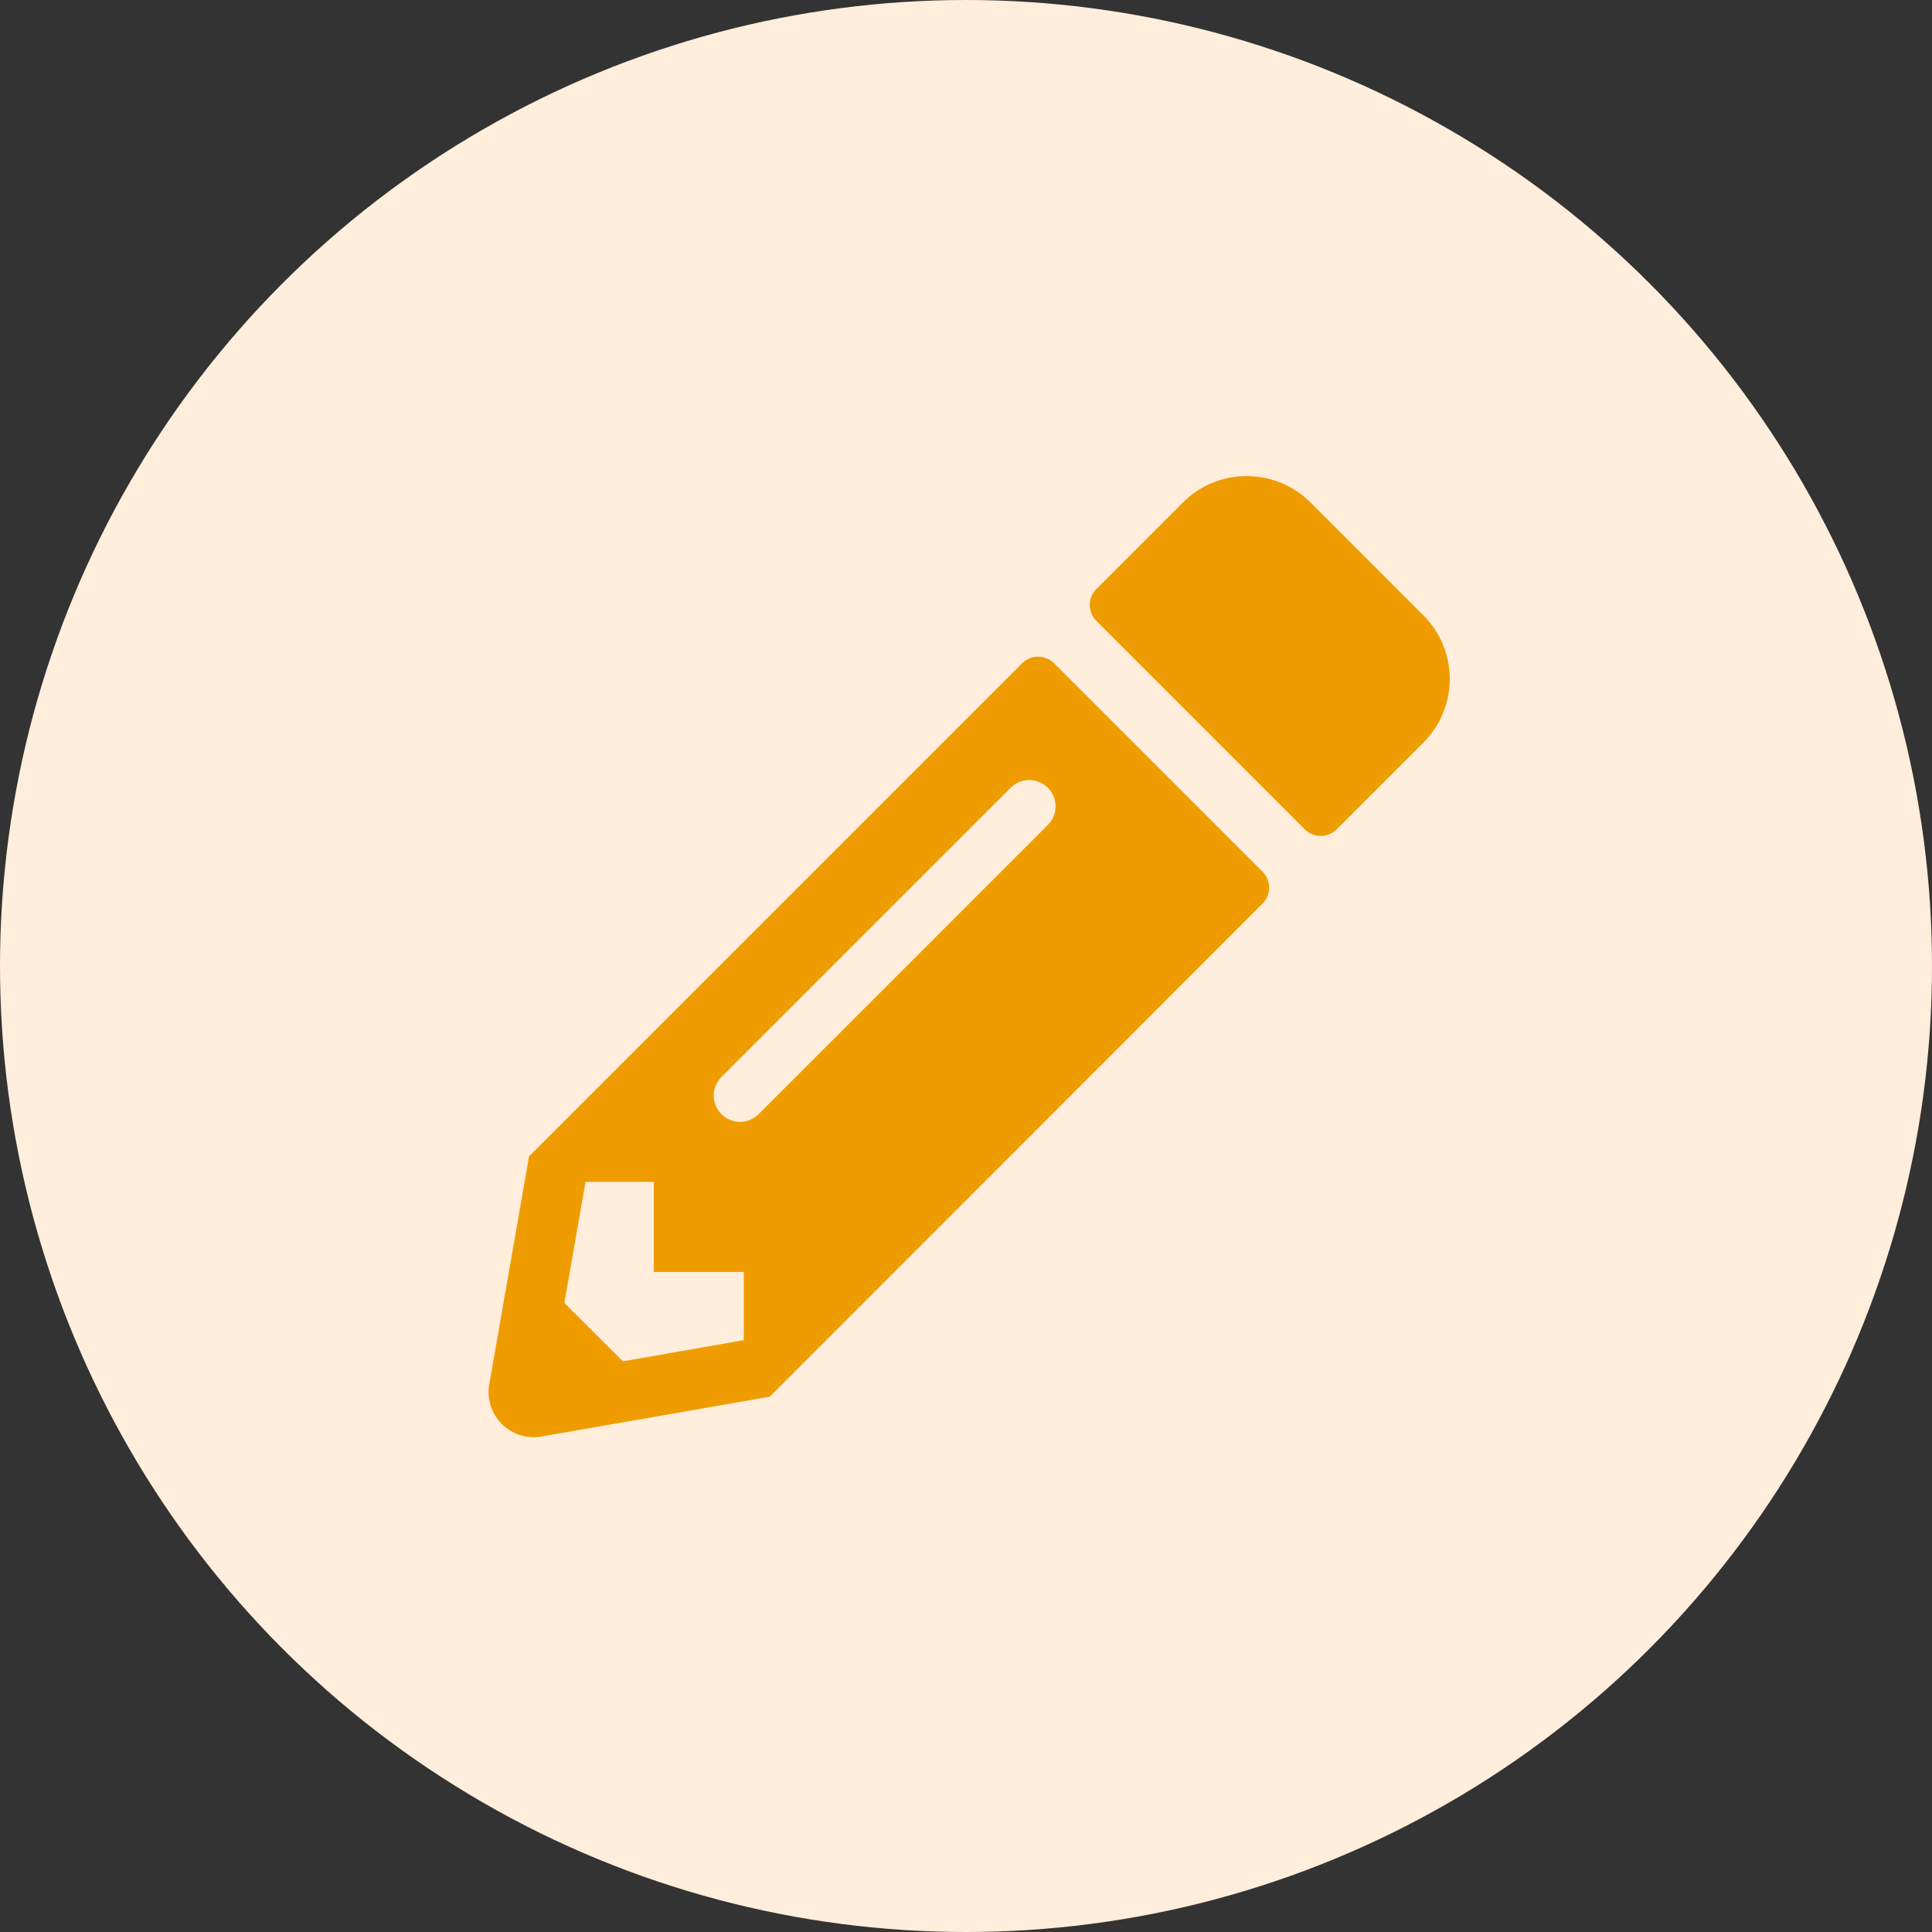 <svg xmlns="http://www.w3.org/2000/svg" width="50" height="50"><rect width="100%" height="100%" fill="#333333" stroke="none"/><g data-name="グループ 2102"><g data-name="グループ 1853" transform="translate(-502 -1150)"><circle data-name="楕円形 98" cx="25" cy="25" r="25" transform="translate(502 1150)" fill="#ffeedb"/><path d="M538.833 1169.222l-2.24 2.24a.584.584 0 01-.826 0l-5.392-5.393a.584.584 0 010-.826l2.24-2.24a2.337 2.337 0 013.3 0l2.92 2.92a2.328 2.328 0 01-.002 3.299zm-10.382-2.055l-12.759 12.759-1.03 5.9a1.168 1.168 0 001.351 1.351l5.907-1.03 12.754-12.761a.584.584 0 000-.826l-5.393-5.393a.589.589 0 00-.831 0zm-7.779 11.666a.677.677 0 010-.962l7.482-7.482a.68.68 0 01.966.958l-7.486 7.486a.677.677 0 01-.962 0zm-1.752 4.086h2.33v1.764l-3.13.548-1.515-1.511.549-3.134h1.766z" fill="#ef9c00"/></g></g></svg>